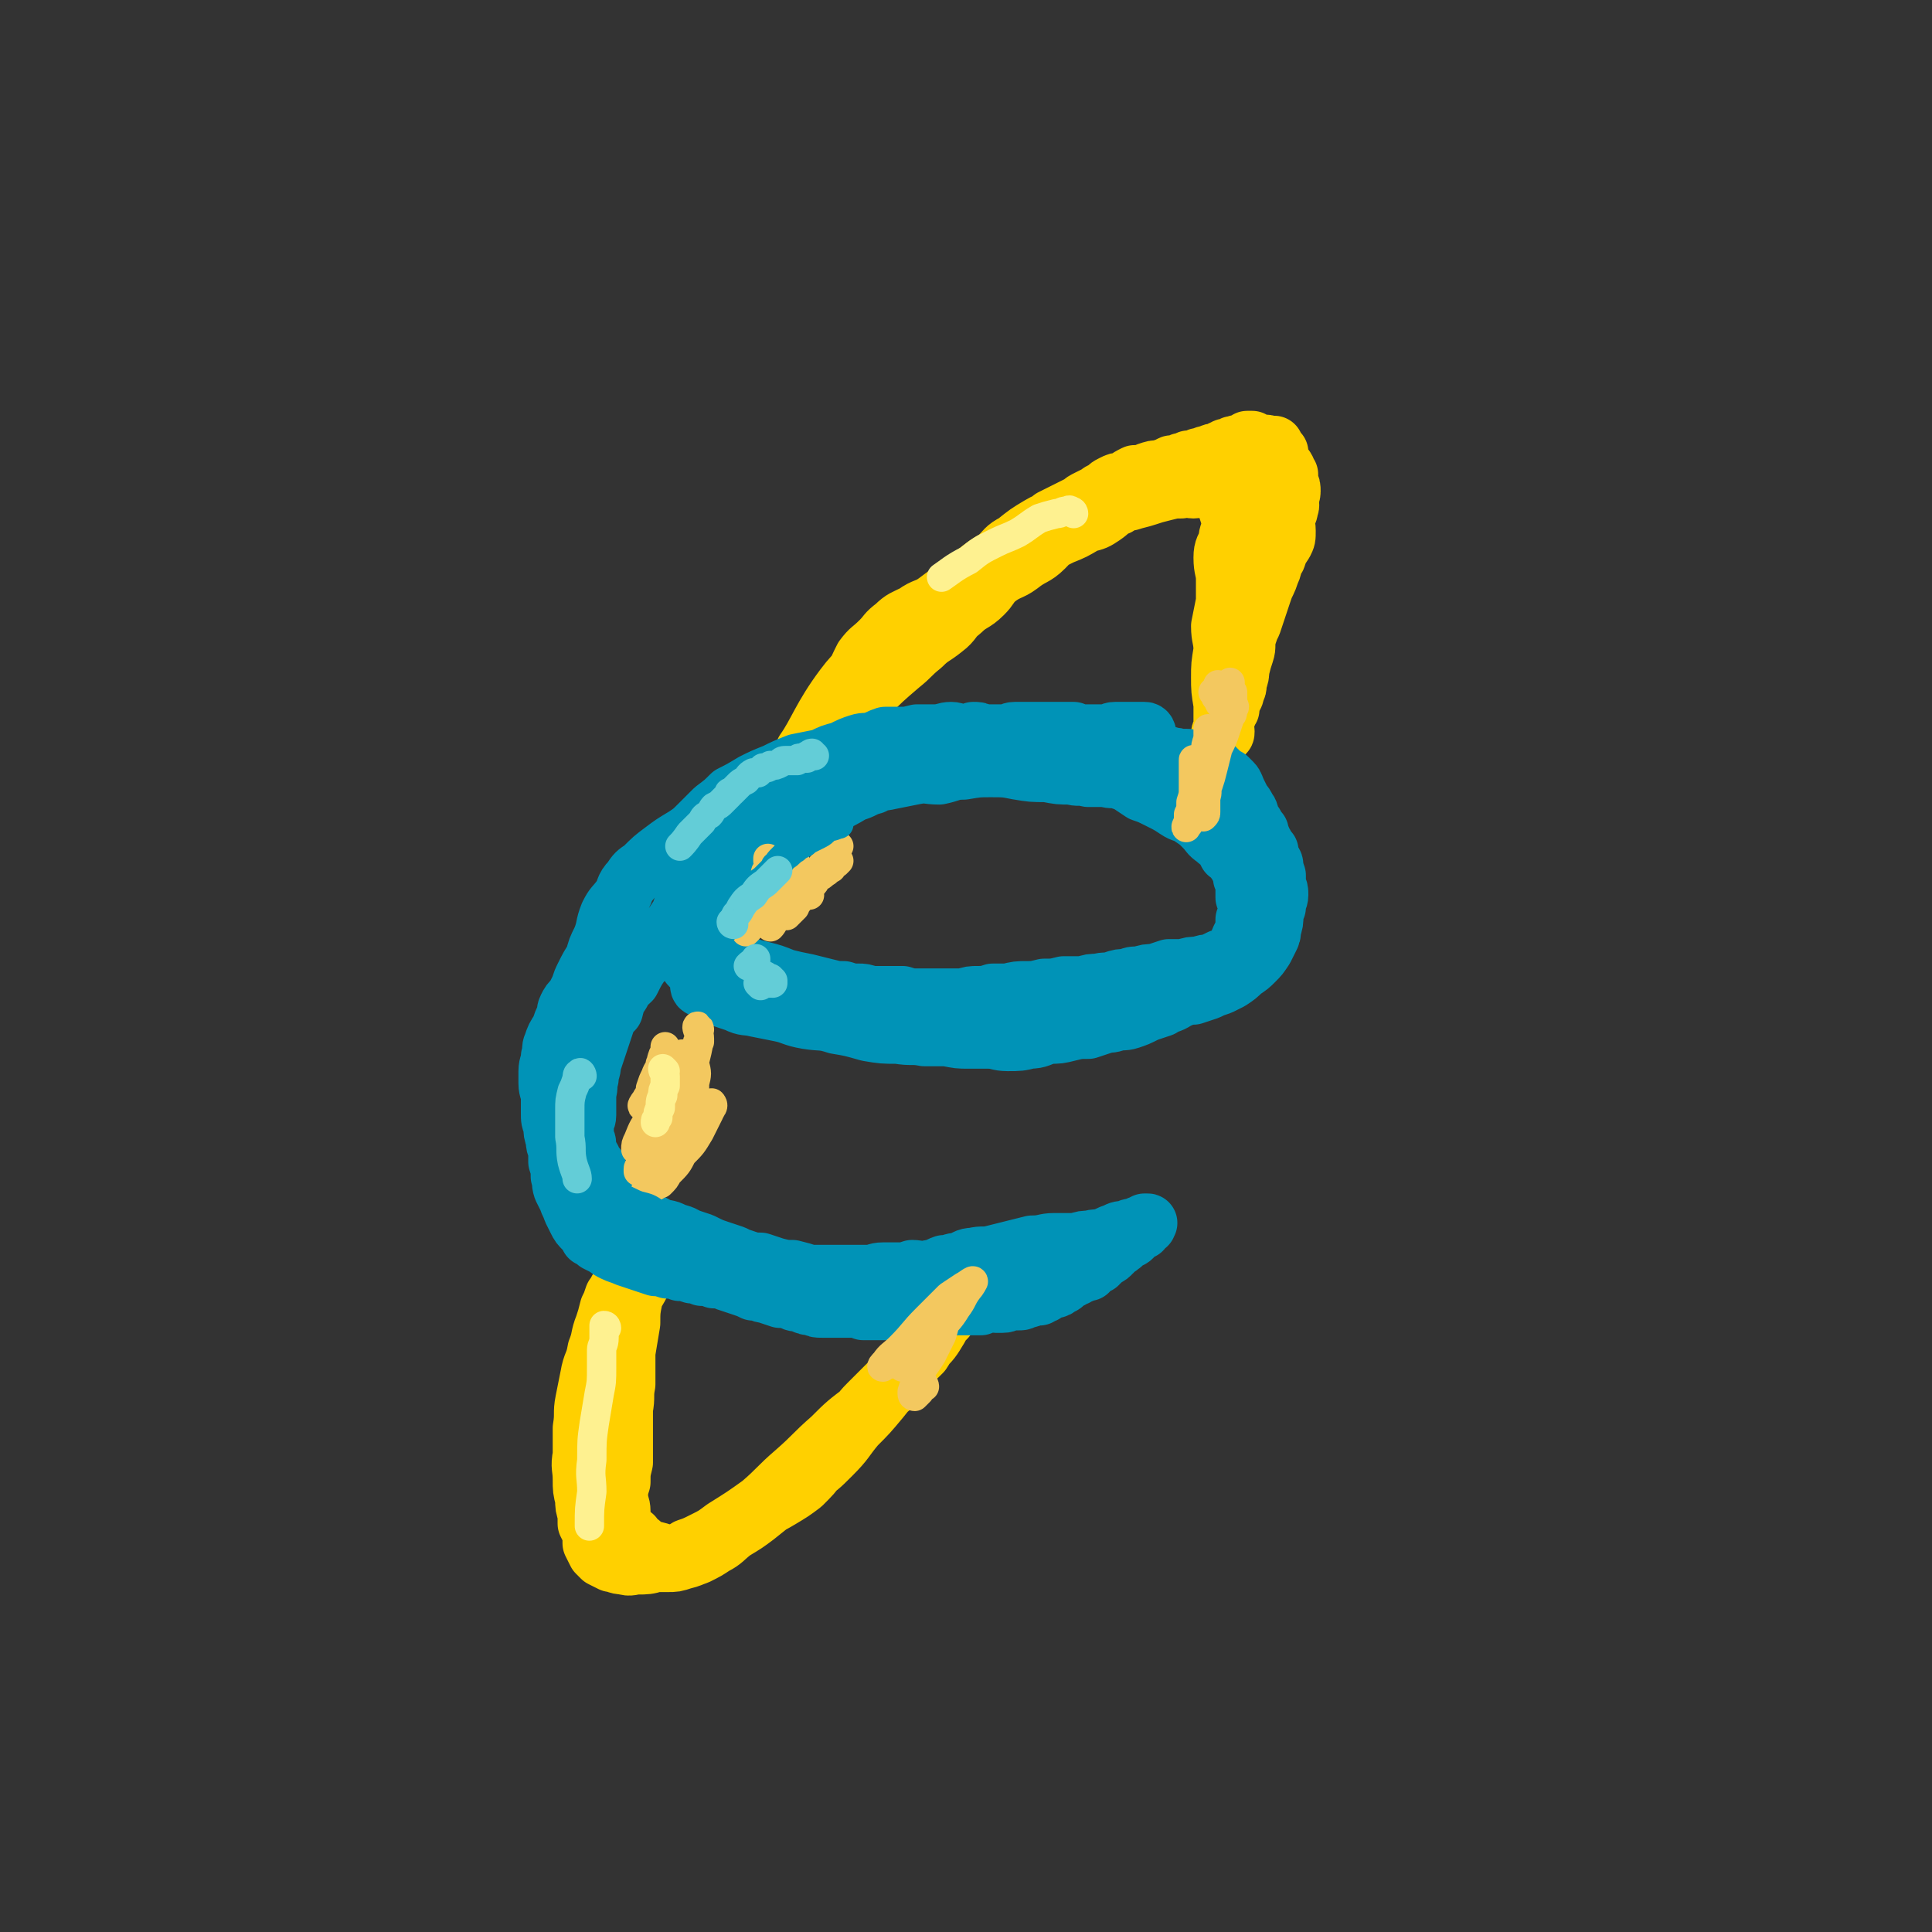 <svg viewBox='0 0 790 790' version='1.1' xmlns='http://www.w3.org/2000/svg' xmlns:xlink='http://www.w3.org/1999/xlink'><rect x="0" y="0" width="790" height="790" fill="#333333" stroke="none"/><g fill='none' stroke='#FFD000' stroke-width='24' stroke-linecap='round' stroke-linejoin='round'><path d='M345,294c0,-1 -1,-1 -1,-1 1,-2 1,-2 2,-4 1,-2 1,-2 2,-4 0,-2 0,-2 2,-4 1,-3 1,-3 3,-5 2,-2 2,-2 5,-4 3,-3 3,-3 6,-5 3,-3 3,-3 6,-5 2,-2 2,-3 5,-5 3,-2 3,-2 6,-5 2,-2 2,-2 5,-4 3,-2 3,-2 6,-5 2,-2 3,-2 5,-4 3,-2 2,-3 5,-5 3,-2 3,-2 5,-4 3,-2 3,-2 6,-4 2,-2 2,-2 4,-4 3,-2 3,-2 5,-4 2,-1 2,-1 4,-2 2,-2 2,-2 4,-4 2,-1 2,-1 4,-2 2,-1 2,-1 4,-2 2,-1 2,-1 4,-2 1,-1 1,-1 3,-2 2,-1 2,-1 4,-2 1,-1 1,-1 3,-1 1,-2 1,-2 3,-3 2,-1 2,-1 4,-1 3,-2 3,-2 5,-3 3,0 3,0 5,-1 3,-1 3,-1 5,-1 3,-1 3,-1 5,-2 2,0 2,0 4,-1 2,0 2,0 3,-1 2,0 2,0 4,-1 2,0 2,-1 4,-1 2,-1 2,-1 4,-1 1,-1 1,-1 2,-1 1,-1 1,-1 3,-1 1,-1 1,-1 2,-1 2,-1 2,0 3,0 1,-1 1,-1 1,-1 1,-1 1,-1 1,-1 1,0 1,0 2,0 1,1 1,1 2,2 1,0 1,0 1,0 2,0 2,-1 4,0 1,0 1,0 2,0 1,2 1,2 2,3 0,2 0,2 0,3 1,2 2,2 3,4 0,1 0,1 1,2 0,2 0,2 0,3 1,2 1,2 1,4 0,2 -1,1 -1,2 0,3 1,3 0,5 0,2 -1,2 -1,3 -1,3 0,3 0,6 0,3 0,3 -1,5 -2,3 -2,3 -3,6 -2,2 -1,2 -2,5 -1,2 -1,3 -2,5 -1,2 -1,2 -2,5 -1,3 -1,3 -2,6 -1,3 -1,3 -2,6 -1,2 -1,2 -2,5 -1,4 0,4 -1,7 -1,3 -1,3 -2,7 0,2 0,2 -1,5 0,2 0,2 -1,4 0,2 -1,2 -2,4 0,1 0,1 0,3 -1,1 -1,1 -1,2 -1,1 -1,1 -1,2 -1,0 -1,1 -1,1 0,-1 0,-2 0,-3 0,-2 1,-2 1,-4 0,-3 0,-3 0,-6 0,-4 -1,-4 -1,-8 0,-3 0,-3 1,-7 0,-4 -1,-4 0,-8 0,-4 1,-4 2,-8 0,-3 1,-3 1,-7 0,-4 0,-4 0,-8 0,-4 0,-4 1,-8 1,-3 1,-3 1,-7 0,-3 0,-3 0,-7 0,-3 0,-3 0,-6 -1,-2 0,-2 0,-4 -1,-2 -1,-2 -2,-4 0,-1 0,-1 0,-2 -1,-1 0,-1 -1,-2 -2,-1 -2,-2 -3,-2 -2,0 -2,1 -4,1 -2,0 -2,-1 -4,-1 -3,1 -3,1 -7,2 -4,0 -4,0 -9,1 -5,1 -6,0 -11,1 -5,2 -5,3 -10,5 -5,2 -5,3 -9,5 -5,2 -5,1 -10,3 -5,2 -6,1 -11,4 -5,3 -5,3 -10,7 -4,2 -4,3 -7,6 -5,3 -5,3 -10,7 -3,2 -3,2 -7,5 -4,3 -4,3 -8,6 -4,3 -5,2 -9,5 -4,2 -5,2 -8,5 -4,3 -3,3 -6,6 -4,4 -4,3 -7,7 -2,4 -2,4 -4,9 -1,3 -1,3 -2,6 -1,2 -2,2 -3,4 -1,2 -1,3 -1,5 -1,1 -1,1 -1,2 0,1 0,1 -1,2 0,1 -1,1 0,1 0,1 0,1 0,1 0,1 0,1 0,1 0,0 1,0 1,0 1,-1 1,-1 2,-2 1,-1 2,-1 3,-3 2,-2 2,-2 4,-4 2,-3 1,-4 3,-6 7,-7 7,-7 14,-13 5,-4 4,-4 9,-8 4,-4 4,-3 9,-7 4,-3 3,-4 7,-7 4,-4 5,-3 9,-7 3,-3 2,-3 5,-6 5,-4 6,-3 10,-6 5,-4 6,-3 10,-7 4,-4 4,-5 8,-9 3,-3 3,-3 7,-6 2,-1 2,-1 4,-2 2,-1 2,-1 4,-3 3,-1 2,-1 5,-3 2,-1 2,-1 4,-2 2,-1 2,-2 5,-2 2,0 2,1 5,0 3,0 3,-2 7,-2 2,-1 2,0 4,0 1,-1 1,-1 2,-1 2,-1 2,-1 4,-1 2,-1 2,-1 4,-1 1,0 1,0 3,0 1,0 1,1 2,1 1,0 1,-1 2,-1 1,0 1,1 2,1 1,0 2,0 3,1 0,0 0,1 0,1 1,1 1,1 2,1 1,0 1,0 2,1 0,1 0,1 1,2 0,1 1,1 2,1 0,1 -1,1 -1,2 0,2 0,2 1,4 0,1 0,1 0,2 0,2 0,2 1,3 0,3 0,3 0,6 1,3 1,3 1,6 0,3 0,3 0,6 0,3 0,3 -1,6 -1,3 -1,3 -2,6 0,3 -1,3 -2,6 0,3 1,3 0,6 -1,4 -1,4 -2,7 -1,4 0,4 -1,8 0,3 0,3 0,7 -1,3 -1,3 -1,7 -1,2 -1,2 -1,5 -1,2 -1,2 -1,5 0,1 0,1 0,3 0,1 0,1 0,3 0,0 1,0 1,1 0,1 0,1 -1,1 0,1 0,0 -1,0 0,-1 1,-1 1,-2 0,-2 0,-2 0,-3 0,-4 0,-4 0,-7 -1,-6 -1,-6 -1,-11 0,-5 0,-5 1,-11 0,-5 -1,-5 -1,-10 1,-5 1,-5 2,-10 0,-4 0,-4 0,-9 0,-4 -1,-4 -1,-9 0,-4 1,-4 2,-7 0,-3 1,-3 1,-5 1,-3 0,-3 0,-5 -1,-2 -1,-2 -1,-4 -1,-1 -1,-1 -2,-3 0,-1 0,-1 -1,-2 -1,-1 -1,-1 -2,-1 -1,-1 -1,-1 -3,-1 -1,-1 -1,-1 -2,-1 -2,0 -2,1 -4,1 -2,0 -2,-1 -5,0 -3,0 -3,0 -7,1 -4,1 -4,1 -7,2 -3,1 -4,1 -7,2 -3,0 -3,0 -5,2 -3,1 -3,2 -6,4 -3,2 -3,2 -7,3 -5,3 -5,3 -10,5 -6,3 -6,3 -12,6 -5,2 -4,3 -9,5 -6,3 -6,3 -11,7 -4,2 -4,3 -7,6 -4,3 -4,3 -8,6 -6,4 -7,4 -13,8 -7,5 -7,5 -14,10 -8,7 -9,6 -15,14 -9,12 -11,19 -16,26 '/><path d='M254,528c-1,0 -1,-1 -1,-1 -1,1 -1,2 -2,3 -1,3 -1,3 -2,5 -1,4 -1,4 -2,7 -2,5 -1,5 -3,10 -1,6 -2,5 -3,11 -1,5 -1,5 -2,10 -1,5 0,5 -1,11 0,5 0,5 0,11 -1,5 0,5 0,10 0,4 0,4 1,8 0,3 0,3 1,6 0,2 0,2 0,4 1,2 1,2 2,4 0,2 0,2 0,4 1,2 1,2 2,4 1,1 1,1 2,2 2,1 2,1 4,2 2,0 2,1 5,1 3,1 3,0 6,0 3,0 4,0 7,-1 3,0 3,-1 6,-2 4,-1 4,-1 7,-2 4,-2 4,-3 8,-5 4,-2 4,-2 9,-5 5,-3 5,-3 10,-6 5,-3 6,-3 11,-6 5,-3 5,-3 9,-6 4,-4 4,-4 7,-8 3,-4 3,-4 6,-9 3,-4 4,-4 8,-8 3,-4 2,-4 6,-8 4,-4 4,-4 8,-8 3,-3 4,-3 7,-7 4,-3 4,-3 7,-6 2,-3 2,-4 4,-7 2,-3 2,-3 4,-6 1,-1 1,-1 1,-3 1,0 1,-1 1,-1 1,-1 1,-1 1,-1 0,0 0,0 0,1 0,1 -1,1 -1,3 -2,2 -2,2 -3,4 -3,5 -3,5 -7,9 -4,5 -4,5 -9,10 -4,5 -4,5 -8,10 -5,6 -5,6 -10,11 -5,6 -4,6 -10,12 -5,5 -5,5 -11,9 -5,5 -5,4 -10,8 -5,4 -5,4 -10,8 -4,3 -4,3 -9,6 -4,3 -4,4 -8,6 -3,2 -3,2 -7,4 -3,1 -2,1 -6,2 -3,1 -3,1 -6,1 -2,0 -2,0 -5,0 -2,-1 -2,-1 -4,-1 -2,-1 -2,-1 -4,-3 -2,-1 -2,-1 -3,-3 -2,-2 -2,-2 -3,-4 -1,-3 -1,-3 -1,-6 -1,-4 0,-4 0,-8 0,-6 -1,-6 -1,-12 -1,-9 -1,-9 -1,-18 0,-7 0,-7 0,-15 1,-6 1,-6 3,-13 1,-6 1,-6 2,-13 1,-4 0,-5 2,-9 1,-5 2,-5 4,-9 1,-4 1,-4 1,-7 1,-2 0,-2 0,-4 0,0 1,0 1,-1 0,0 0,-1 -1,-1 0,0 0,0 0,0 -1,2 0,2 -1,4 0,3 -1,3 -1,6 -1,4 -1,4 -2,9 -1,5 -1,5 -1,10 -1,6 -1,6 -2,12 0,6 0,6 0,13 -1,5 0,5 -1,10 0,6 0,6 0,12 0,5 0,5 0,10 -1,4 -1,4 -1,8 -1,3 -1,3 -1,7 0,2 1,2 1,5 0,2 0,2 0,4 1,2 1,2 2,3 1,2 1,2 3,3 1,2 1,2 3,3 2,2 2,2 4,3 2,0 2,0 5,1 2,0 2,1 4,1 3,-1 3,-1 6,-3 3,-1 3,-1 7,-3 4,-2 4,-2 8,-5 8,-5 8,-5 15,-10 7,-6 7,-7 14,-13 8,-7 7,-7 15,-14 6,-6 6,-6 14,-12 6,-5 7,-6 12,-10 '/></g>
<g fill='none' stroke='#0093B7' stroke-width='24' stroke-linecap='round' stroke-linejoin='round'><path d='M469,300c0,0 0,-1 -1,-1 -2,0 -2,0 -4,0 -2,0 -2,0 -4,0 -2,0 -2,0 -4,0 -2,0 -2,1 -4,1 -2,0 -2,0 -5,0 -2,0 -2,0 -4,0 -2,0 -2,0 -4,-1 -3,0 -3,0 -7,0 -2,0 -2,0 -5,0 -3,0 -3,0 -6,0 -3,0 -3,0 -6,0 -2,0 -2,1 -4,1 -2,0 -2,0 -4,0 -3,0 -3,0 -5,0 -2,-1 -2,-1 -4,-1 -2,1 -2,1 -4,1 -3,0 -3,-1 -5,-1 -3,0 -3,1 -7,1 -4,0 -4,0 -7,0 -4,1 -4,1 -7,1 -3,0 -3,0 -6,0 -3,1 -2,1 -5,2 -3,1 -3,0 -6,1 -3,1 -3,1 -7,3 -4,1 -4,1 -8,3 -5,1 -5,1 -10,2 -5,2 -5,2 -9,4 -5,2 -5,2 -9,4 -5,3 -5,3 -9,5 -3,3 -3,3 -7,6 -3,3 -3,3 -6,6 -3,3 -3,3 -6,5 -5,3 -5,3 -9,6 -4,3 -4,3 -8,7 -3,2 -3,2 -5,5 -3,3 -2,4 -4,7 -3,4 -3,3 -5,7 -2,5 -1,5 -3,10 -2,4 -2,4 -3,8 -2,3 -2,3 -4,7 -1,2 -1,2 -2,5 -1,2 -1,2 -2,4 -2,2 -2,2 -3,4 -1,2 0,2 -1,4 -1,2 -1,2 -2,5 -2,3 -2,3 -3,6 -1,2 0,2 -1,5 0,3 -1,3 -1,6 0,3 0,3 0,5 0,3 1,3 1,6 0,3 0,3 0,6 0,3 0,3 1,5 0,3 0,3 1,6 0,2 0,2 1,4 0,2 0,2 0,5 1,3 1,3 1,6 1,2 0,2 1,5 1,2 1,2 2,4 1,3 1,2 2,5 1,2 1,2 2,4 1,2 1,2 3,4 1,1 1,1 2,3 2,1 2,1 3,2 2,1 2,1 4,2 1,1 1,1 3,2 2,1 3,1 5,2 3,1 3,1 6,2 3,1 3,1 6,2 2,0 2,0 5,1 2,0 3,0 5,1 2,0 2,0 5,1 2,0 2,0 4,1 3,0 3,0 5,1 3,0 3,0 5,1 3,1 3,1 6,2 3,1 3,1 5,2 3,0 3,1 5,1 3,1 3,1 6,2 3,0 3,0 5,1 2,1 2,0 4,1 2,1 2,1 4,1 2,1 2,1 4,1 3,0 3,0 5,0 2,0 2,0 4,0 2,0 2,0 4,0 2,0 2,0 4,1 3,0 3,0 5,0 2,0 2,0 5,0 2,0 2,0 5,0 2,0 2,0 4,0 3,0 3,0 5,0 2,0 2,0 4,-1 2,0 2,0 4,0 2,0 2,0 4,-1 2,0 2,0 3,0 2,0 2,0 4,0 1,0 1,0 2,0 2,0 2,0 3,0 1,-1 1,-1 3,-1 1,-1 1,0 3,0 1,0 2,0 3,0 2,0 2,-1 4,-1 1,0 1,0 2,0 2,0 2,0 3,-1 2,0 2,0 3,-1 1,0 1,0 3,0 1,-1 1,-1 2,-1 0,-1 0,-1 1,-1 1,0 1,0 1,-1 1,0 1,0 2,0 1,0 1,0 2,-1 1,-1 1,0 2,-1 1,-1 1,-1 2,-2 1,0 1,0 1,0 1,-1 1,-1 2,-1 0,0 0,0 1,-1 0,0 0,0 1,0 0,0 0,0 0,0 1,-1 1,-1 1,-1 1,0 1,0 2,0 0,-1 0,-1 0,-1 1,-1 1,0 1,-1 1,0 1,0 1,-1 1,0 1,0 2,0 1,-1 0,-1 1,-1 0,-1 0,-1 1,-1 0,0 0,-1 0,-1 1,0 2,0 3,-1 0,0 0,0 0,0 0,0 0,-1 0,-1 1,0 1,0 1,0 1,-1 0,-1 1,-1 0,-1 1,-1 1,-1 1,0 1,-1 1,-1 1,0 1,0 1,-1 0,0 0,0 0,0 1,0 1,0 1,-1 1,0 1,0 1,0 1,-1 1,0 2,-1 0,0 0,-1 0,-1 0,0 1,0 1,0 1,-1 1,-1 2,-2 0,0 0,0 1,0 0,-1 0,-1 0,-1 1,0 1,0 1,-1 1,0 1,0 1,0 0,-1 1,-1 0,-1 0,0 0,0 -1,0 -1,1 -1,1 -2,1 -1,0 -1,1 -2,1 -2,0 -2,0 -3,1 -3,0 -3,0 -5,1 -3,1 -2,1 -5,2 -3,1 -3,0 -5,1 -3,0 -3,0 -6,1 -5,0 -5,0 -9,0 -4,0 -4,1 -9,1 -4,1 -4,1 -8,2 -4,1 -4,1 -8,2 -4,1 -4,0 -8,1 -3,0 -3,1 -6,2 -3,0 -3,1 -6,1 -3,1 -3,2 -6,2 -4,1 -4,0 -7,0 -3,1 -3,1 -6,1 -3,0 -3,0 -6,0 -3,0 -3,1 -6,1 -2,0 -2,0 -5,0 -3,0 -3,0 -6,0 -3,0 -3,0 -6,0 -3,0 -3,0 -7,0 -3,-1 -3,-1 -7,-2 -3,0 -3,0 -7,-1 -3,-1 -3,-1 -6,-2 -3,0 -3,0 -6,-1 -3,-1 -3,-1 -5,-2 -3,-1 -3,-1 -6,-2 -3,-1 -3,-1 -7,-3 -3,-1 -3,-1 -6,-2 -3,-2 -3,-1 -7,-3 -3,-1 -3,0 -6,-2 -2,-1 -2,-1 -4,-2 -2,-1 -2,-1 -5,-3 -2,-1 -1,-1 -3,-2 -2,-2 -2,-1 -4,-3 -2,-1 -2,-1 -4,-2 -1,-2 0,-2 -1,-4 -1,-2 -1,-2 -2,-4 -1,-2 0,-2 -1,-4 -1,-1 -1,-1 -2,-3 0,-1 -1,-1 -1,-2 -1,-2 -1,-2 -1,-4 0,-2 -1,-2 -1,-4 0,-2 0,-2 0,-4 0,-2 1,-2 1,-4 0,-2 0,-2 0,-4 0,-3 0,-3 0,-5 1,-3 0,-3 1,-6 0,-3 1,-3 1,-6 1,-3 1,-3 2,-6 1,-3 1,-3 2,-6 1,-3 1,-3 2,-6 1,-2 1,-2 3,-4 1,-4 1,-4 3,-7 1,-3 2,-3 4,-5 2,-4 2,-4 4,-7 4,-4 4,-4 7,-8 3,-3 3,-3 5,-6 2,-3 2,-3 4,-6 2,-3 2,-2 5,-5 2,-2 2,-2 4,-4 1,-2 1,-2 3,-4 2,-2 2,-2 3,-4 2,-1 2,-2 3,-3 2,-2 2,-2 4,-4 2,-1 1,-2 3,-3 2,-2 2,-2 4,-4 3,-2 3,-2 6,-3 2,-2 2,-2 5,-4 3,-2 2,-2 5,-4 2,-2 2,-2 4,-4 2,-1 2,-1 4,-2 3,-2 3,-3 5,-4 2,-2 3,-1 5,-3 2,-1 2,-2 4,-3 2,-1 2,-1 5,-2 1,0 1,0 3,-1 2,0 2,0 3,-1 2,-1 2,-1 3,-1 2,-1 2,-1 4,-2 3,-1 3,0 6,-1 2,0 2,0 5,0 2,0 2,-1 4,-1 2,0 2,0 4,-1 2,0 2,0 4,-1 2,0 2,0 4,0 2,0 2,0 4,0 2,-1 2,0 3,0 2,-1 2,-1 4,-1 1,-1 1,0 3,0 1,0 1,-1 3,-1 2,0 2,0 4,0 4,0 4,0 8,0 2,0 2,0 5,0 2,0 2,0 4,0 2,0 2,0 4,0 1,0 1,1 2,1 2,0 2,0 3,0 1,0 1,0 2,0 2,0 2,-1 3,0 1,0 1,0 3,1 1,0 1,0 2,0 1,0 1,-1 3,0 1,0 1,0 2,1 2,0 2,-1 3,0 2,0 2,0 3,0 2,1 2,1 4,1 3,1 3,1 5,1 2,0 2,0 4,0 2,0 2,0 4,1 1,0 1,0 3,0 2,1 2,0 4,1 1,0 1,0 3,0 1,0 1,0 3,1 1,0 1,0 2,0 1,1 1,1 2,1 1,1 1,1 2,2 1,0 2,0 3,0 1,1 1,1 2,2 1,1 1,1 3,2 1,1 1,1 2,2 1,1 1,2 2,4 1,2 1,2 2,4 1,1 1,1 2,3 1,1 1,2 1,3 1,2 1,2 2,3 1,2 1,2 2,3 0,2 0,2 1,3 0,1 0,1 1,2 1,2 1,2 2,3 0,2 0,2 1,4 1,1 1,1 1,3 1,2 0,2 1,3 0,2 0,2 0,3 0,2 0,2 -1,3 0,2 0,2 -1,3 0,1 0,1 0,3 -1,1 0,1 0,2 -1,1 -1,1 -2,3 0,1 -1,1 -1,2 -2,2 -1,2 -3,4 -1,1 -1,1 -3,2 -1,2 -1,2 -2,3 -2,1 -2,1 -3,2 -2,2 -2,2 -4,3 -1,1 -1,1 -3,1 -2,1 -2,1 -4,2 -2,0 -2,0 -5,1 -3,0 -3,0 -6,1 -3,0 -3,0 -6,0 -3,1 -3,1 -6,2 -3,0 -3,0 -6,1 -3,0 -3,0 -5,1 -3,0 -3,0 -6,1 -3,1 -3,0 -6,1 -3,0 -3,0 -6,1 -4,0 -4,0 -8,0 -4,1 -4,1 -8,1 -4,1 -4,1 -7,1 -4,0 -4,0 -8,1 -3,0 -3,0 -6,0 -3,1 -3,1 -6,1 -3,0 -3,0 -6,1 -4,0 -4,0 -8,1 -4,0 -4,0 -9,0 -5,0 -5,0 -10,0 -5,0 -5,0 -9,0 -4,0 -4,0 -8,0 -3,0 -3,0 -6,0 -2,0 -2,0 -5,0 -2,0 -2,0 -4,0 -3,-1 -3,0 -6,-1 -3,0 -3,0 -6,0 -3,-1 -3,-1 -6,-1 -2,0 -2,0 -5,0 -2,-1 -2,-1 -4,-1 -2,-1 -2,0 -5,-1 -1,0 -1,0 -3,0 -2,-1 -2,-1 -3,-1 -2,0 -2,0 -3,-1 -1,0 -1,0 -3,0 -1,0 -1,0 -2,0 -1,0 -1,0 -2,0 -1,0 -1,-1 -1,0 -1,0 -1,0 0,0 0,1 1,1 2,1 1,1 1,1 3,2 2,1 2,1 4,2 3,1 3,1 6,2 4,2 4,1 8,2 5,1 5,1 10,2 5,1 5,2 11,3 6,1 6,0 12,2 6,1 6,1 13,3 6,1 6,1 12,1 6,1 6,0 11,1 5,0 5,0 9,0 5,1 5,1 9,1 4,0 4,0 8,0 4,0 4,1 8,1 5,0 5,0 9,-1 4,0 4,-1 8,-2 4,0 4,0 8,-1 4,-1 4,-1 8,-1 3,-1 3,-1 6,-2 2,-1 2,0 5,-1 3,-1 3,0 6,-1 3,-1 3,-1 7,-3 3,-1 3,-1 6,-2 3,-2 3,-1 6,-3 2,-1 2,-1 5,-2 2,-1 2,-1 5,-2 2,-1 2,-1 3,-2 3,-2 3,-2 5,-3 2,-2 2,-2 4,-4 2,-1 2,-1 3,-3 3,-2 3,-2 5,-4 1,-2 2,-2 3,-5 2,-2 2,-2 4,-4 1,-2 1,-2 2,-5 1,-2 1,-2 2,-4 0,-3 1,-3 1,-5 0,-2 0,-2 -1,-4 0,-2 0,-2 -1,-4 -1,-3 -2,-3 -3,-5 -1,-2 -1,-2 -2,-4 -1,-2 -2,-2 -3,-4 -1,-1 -1,-2 -3,-3 -2,-2 -3,-2 -5,-4 -3,-2 -3,-3 -5,-5 -3,-2 -3,-2 -6,-4 -2,-2 -2,-2 -5,-4 -3,-1 -4,-1 -7,-2 -4,-2 -4,-2 -8,-3 -5,-1 -5,-2 -9,-3 -5,-1 -5,-1 -10,-2 -4,-1 -4,-1 -8,-1 -4,-1 -4,-1 -8,-1 -5,0 -5,0 -9,0 -5,0 -5,0 -10,-1 -5,0 -5,0 -10,0 -4,-1 -4,-1 -8,-1 -3,0 -3,0 -7,0 -3,1 -3,1 -7,2 -4,1 -4,1 -8,1 -7,2 -7,1 -14,2 -4,1 -4,1 -8,2 -4,1 -4,1 -8,2 -5,2 -5,2 -10,5 -5,2 -5,2 -9,4 -5,3 -5,2 -10,5 -5,2 -5,2 -9,5 -3,2 -3,2 -7,5 -3,2 -3,2 -6,4 -3,3 -2,4 -5,6 -3,3 -4,2 -7,5 -2,2 -2,2 -4,5 -2,2 -2,2 -3,5 -1,2 -1,2 -2,5 -1,2 -1,2 -1,5 0,2 0,2 0,4 1,2 1,2 1,5 1,2 2,2 3,5 1,2 1,2 3,3 1,2 1,2 3,4 1,1 2,1 4,3 2,1 2,1 4,2 2,1 2,1 4,2 2,1 2,1 4,2 3,1 3,1 5,2 4,1 4,1 8,1 4,0 4,0 8,1 5,0 5,0 10,0 4,0 4,0 9,0 5,1 5,1 10,1 5,1 5,2 10,2 6,0 6,-1 11,-1 5,0 5,0 10,0 3,0 3,0 7,0 3,0 3,0 6,0 2,0 2,0 5,1 3,0 3,0 6,0 3,0 3,0 7,0 3,0 3,-1 7,-1 3,0 3,0 6,0 3,-1 3,-1 5,-1 3,0 3,0 6,-1 2,0 2,0 5,0 2,0 2,0 5,-1 2,0 2,0 5,0 4,0 4,0 8,-1 3,0 3,0 7,-1 4,0 4,0 7,-1 3,-1 3,-1 6,-1 3,-1 3,-1 6,-1 3,-1 3,-1 6,-2 2,-1 2,-1 5,-2 2,-1 2,-1 4,-2 3,-2 3,-2 5,-4 3,-2 3,-2 5,-4 2,-2 2,-2 4,-5 1,-2 1,-2 2,-4 1,-2 1,-2 1,-4 1,-3 1,-3 1,-6 -2,-5 -3,-5 -6,-11 -1,-2 -1,-2 -2,-4 -1,-2 -1,-2 -3,-4 -1,-2 -2,-2 -3,-4 -3,-2 -3,-2 -5,-4 -2,-2 -3,-2 -5,-4 -3,-2 -2,-2 -5,-5 -2,-2 -2,-2 -5,-4 -3,-2 -3,-1 -6,-3 -3,-2 -3,-2 -7,-4 -4,-2 -4,-2 -7,-3 -3,-2 -3,-2 -6,-4 -3,-1 -3,-1 -6,-2 -4,-2 -4,-1 -8,-2 -3,-1 -3,0 -7,-1 -5,0 -5,0 -10,-1 -5,-1 -5,0 -11,-1 -6,-1 -6,-1 -12,-1 -6,-1 -6,-1 -11,0 -5,1 -5,1 -10,2 -6,0 -6,0 -11,0 -4,1 -4,1 -8,1 -4,1 -4,1 -8,2 -5,1 -5,1 -10,3 -4,1 -4,1 -8,3 -4,1 -4,2 -8,3 -4,2 -4,2 -8,4 -5,2 -5,2 -9,5 -3,3 -3,3 -7,6 -3,2 -3,2 -6,4 -3,2 -3,3 -5,5 -2,2 -2,2 -4,4 -1,2 -1,2 -3,3 -2,2 -2,2 -3,4 -2,2 -2,2 -3,4 -1,3 -1,3 -2,5 -1,3 -1,3 -2,5 0,3 0,3 1,5 0,3 0,3 1,5 1,3 1,3 3,5 1,3 1,2 3,5 1,1 1,1 3,3 1,2 1,2 3,3 1,1 1,1 3,2 2,2 2,1 4,2 4,1 4,2 7,2 6,1 6,1 11,1 5,1 5,1 9,2 5,0 5,1 10,1 5,0 5,0 9,0 6,0 6,0 11,0 6,0 6,0 12,-1 5,0 5,0 10,0 4,0 4,0 8,-1 3,0 3,0 6,0 3,-1 3,-1 6,-1 3,-1 3,-1 5,-1 4,-1 4,-1 8,-1 4,0 4,-1 8,-1 3,0 3,0 6,0 3,0 3,-1 6,-1 2,0 2,0 5,0 2,0 2,0 5,0 2,0 2,0 4,0 2,0 2,0 4,0 3,0 3,0 5,0 4,-1 4,-1 7,-1 3,0 3,0 7,0 3,0 3,0 6,0 2,-1 2,-1 4,-1 3,0 3,0 5,-1 2,0 2,0 5,-1 1,0 1,0 3,-1 2,-1 2,0 3,-1 2,-1 2,-1 3,-3 2,-1 2,-1 3,-2 1,-2 2,-2 3,-4 1,-2 0,-3 1,-5 1,-2 1,-2 2,-4 0,-2 0,-2 0,-4 1,-2 1,-2 1,-4 0,-3 0,-3 -1,-5 0,-2 0,-2 0,-4 0,-2 0,-2 -1,-4 0,-2 0,-2 -1,-4 -1,-1 -1,-2 -2,-3 -1,-2 -1,-2 -3,-3 -1,-2 -1,-2 -2,-4 -2,-1 -2,-1 -4,-3 -1,-1 -1,-2 -3,-3 -1,-2 -2,-2 -3,-3 -2,-2 -2,-3 -3,-4 -2,-2 -3,-2 -5,-3 -2,-2 -2,-2 -5,-3 -3,-1 -3,-1 -6,-3 -3,-1 -3,-1 -6,-2 -3,-1 -3,-1 -7,-2 -3,-1 -3,0 -6,-1 -4,0 -4,0 -7,0 -4,-1 -4,0 -7,-1 -5,0 -5,0 -10,-1 -6,0 -6,0 -12,-1 -5,-1 -5,-1 -11,-1 -5,0 -5,0 -11,1 -5,0 -5,1 -10,2 -5,0 -5,-1 -10,0 -5,1 -5,1 -10,2 -4,1 -4,0 -7,2 -4,1 -4,2 -8,3 -5,3 -5,3 -10,5 -5,2 -5,1 -10,3 -4,2 -4,2 -9,4 -4,3 -4,3 -7,5 -3,2 -3,2 -6,5 -2,1 -2,2 -4,4 -2,1 -2,1 -4,3 -1,2 -1,2 -3,3 -2,2 -2,2 -3,4 -1,2 -1,2 -2,4 -1,2 -1,2 -1,4 -1,5 -1,6 0,11 0,3 1,2 2,5 2,2 2,3 3,5 2,2 2,2 5,3 2,2 2,2 5,3 3,1 3,1 7,2 4,1 4,1 9,3 4,1 4,1 9,2 4,1 4,1 8,2 4,1 4,1 7,1 3,1 3,1 6,1 2,0 2,0 5,1 3,0 3,0 7,0 3,0 3,0 6,0 3,1 3,1 7,1 3,0 3,0 5,0 3,0 4,0 7,0 2,0 2,0 5,0 3,0 3,0 5,1 3,0 3,0 5,0 3,0 3,0 7,1 4,0 4,0 8,0 3,0 3,0 7,0 3,0 3,0 6,0 3,0 3,0 5,0 3,0 3,0 5,0 3,0 3,-1 6,0 3,0 3,1 5,1 4,1 4,0 7,1 4,1 6,1 8,2 '/></g>
<g fill='none' stroke='#F3C85F' stroke-width='12' stroke-linecap='round' stroke-linejoin='round'><path d='M331,366c0,0 0,-1 -1,-1 -1,0 -1,0 -2,1 0,0 0,0 -1,0 -1,0 -1,0 -1,0 0,0 1,0 2,-1 2,-1 1,-1 3,-3 1,-1 1,-1 3,-3 2,-1 2,-1 3,-2 2,-1 1,-1 3,-2 0,-1 0,-1 1,-2 1,0 1,0 1,0 1,-1 1,-1 1,-1 0,0 -1,0 -2,1 -1,1 -1,1 -1,2 -2,1 -2,1 -3,2 -2,1 -2,1 -3,2 -1,2 -1,2 -2,3 -1,1 -1,0 -2,1 -1,1 -1,2 -1,2 1,-1 2,-2 3,-3 1,-2 1,-2 2,-3 1,-2 1,-2 2,-3 1,-2 1,-2 2,-3 2,-2 2,-2 3,-3 1,-1 0,-2 1,-3 0,0 1,-1 1,-1 -1,1 -2,2 -3,3 -2,3 -2,3 -4,5 -1,2 -1,2 -3,4 -2,2 -2,2 -4,5 -1,2 -1,2 -3,4 -1,2 0,2 -1,4 -1,1 -1,1 -2,2 -1,1 -2,2 -1,1 1,-1 1,-2 3,-4 2,-2 2,-2 4,-5 2,-3 2,-3 5,-6 2,-2 2,-2 4,-4 1,-2 1,-2 2,-4 1,-1 1,-1 2,-2 0,-1 0,-1 0,-1 0,0 -1,1 -1,1 -2,2 -2,2 -3,3 -2,3 -2,3 -4,5 -3,3 -3,3 -6,5 -3,3 -3,2 -6,5 -2,2 -1,3 -3,5 -2,3 -2,3 -3,5 -1,1 -1,2 -1,2 1,-1 2,-3 3,-5 '/><path d='M325,352c0,-1 0,-1 -1,-1 0,0 0,0 -1,1 0,0 0,0 -1,1 -1,0 -1,1 -2,1 0,0 0,-1 0,-1 0,-1 1,-1 1,-2 0,0 1,0 1,0 -1,1 -1,1 -2,2 -1,1 -1,1 -3,2 -1,0 -1,0 -2,1 -1,0 -2,1 -2,1 0,-1 1,-1 2,-2 0,-1 0,-1 0,-1 0,0 0,0 0,-1 0,-1 0,-1 -1,-1 0,-1 0,-1 0,-1 '/><path d='M286,421c0,-1 -1,-2 -1,-1 0,1 1,2 1,5 -1,5 -1,5 -2,9 -2,6 -2,6 -5,11 -2,5 -3,5 -5,10 -1,3 0,3 0,7 0,2 0,2 -1,3 0,1 0,0 0,-1 0,-1 0,-1 1,-3 1,-3 2,-3 3,-6 2,-6 2,-6 3,-12 2,-5 2,-5 3,-10 1,-3 1,-3 3,-7 0,-1 0,-2 0,-1 -1,1 -1,2 -1,4 -1,3 -1,3 -3,6 -2,4 -1,4 -4,8 -3,5 -3,5 -6,10 -2,4 -2,4 -4,8 -1,3 -2,3 -2,5 -1,1 0,2 1,2 1,0 2,-1 3,-2 2,-3 2,-3 3,-6 2,-4 2,-4 3,-8 2,-4 2,-4 4,-9 1,-4 1,-4 2,-7 1,-2 2,-4 1,-5 0,0 -1,1 -2,3 -1,2 0,3 -2,5 -2,4 -2,3 -5,7 -2,5 -2,5 -4,11 -3,5 -2,5 -4,10 -2,4 -2,4 -4,8 0,2 -1,2 -1,3 0,1 0,1 0,1 1,-1 1,-1 1,-2 2,-4 2,-3 4,-6 2,-5 2,-5 4,-9 3,-5 3,-4 5,-9 2,-2 2,-2 4,-5 0,-1 0,-1 0,-1 0,1 0,2 -1,3 -1,3 -2,3 -3,6 -3,4 -3,4 -5,7 -2,5 -2,5 -3,10 -1,5 -1,5 -1,9 -1,3 -2,4 -2,5 1,1 2,-1 4,-2 3,-2 3,-2 5,-5 4,-4 4,-4 6,-8 4,-4 4,-4 7,-9 2,-4 2,-4 4,-8 1,-2 0,-3 1,-4 0,0 1,1 0,2 -1,2 -1,2 -3,4 -2,3 -2,3 -4,6 -3,3 -3,3 -6,7 -3,4 -3,4 -6,8 -2,3 -3,4 -4,6 0,1 1,0 2,0 2,-2 2,-2 3,-4 2,-4 2,-4 4,-7 2,-4 2,-4 3,-8 2,-5 2,-5 3,-11 1,-6 1,-6 1,-11 1,-4 1,-4 0,-8 0,-1 -1,-1 -2,-1 -2,2 -2,3 -5,5 -3,4 -4,4 -6,8 -3,5 -3,5 -5,10 -3,4 -3,4 -5,9 -1,2 -1,2 -1,4 0,0 0,0 0,0 2,-1 2,-1 3,-2 2,-3 1,-3 3,-6 2,-5 3,-5 5,-9 2,-6 2,-6 4,-12 1,-3 1,-3 3,-7 0,-1 1,-3 1,-3 -1,0 -3,2 -5,4 -2,2 -2,3 -4,5 -1,3 -1,3 -3,6 -2,2 -2,2 -3,4 -1,1 -2,3 -1,2 0,0 1,-1 2,-2 1,-2 1,-3 1,-5 1,-3 1,-3 2,-5 1,-3 2,-3 2,-5 1,-1 0,-1 1,-3 0,-1 1,-1 1,-2 0,-1 0,-1 0,-2 '/><path d='M312,367c0,-1 0,-2 -1,-1 -1,1 -1,2 -2,5 0,2 0,2 -1,5 -1,2 -1,2 -2,4 0,0 -1,1 -1,1 0,-1 1,-2 2,-4 2,-2 2,-2 3,-3 2,-2 2,-1 4,-3 1,-1 1,-1 2,-2 1,-1 1,-1 1,-2 0,-1 -1,-1 -1,-2 -1,-1 0,-1 0,-2 0,-1 0,-1 0,-1 '/></g>
<g fill='none' stroke='#0093B7' stroke-width='12' stroke-linecap='round' stroke-linejoin='round'><path d='M255,497c0,-1 -1,-1 -1,-1 2,0 3,1 5,2 3,2 3,2 6,3 5,3 5,3 9,5 3,3 3,3 7,5 3,1 4,1 7,3 1,0 1,0 2,0 '/><path d='M255,491c0,0 -1,-1 -1,-1 3,1 4,2 7,3 4,1 4,1 7,3 4,2 4,2 8,4 3,2 3,2 6,4 2,2 2,2 4,4 2,0 3,0 4,1 '/><path d='M301,410c-1,0 -2,-1 -1,-1 0,0 1,1 2,2 0,0 1,1 0,1 0,0 0,0 -1,0 -1,0 -1,-1 -3,-1 0,0 0,0 -1,0 -1,0 -1,0 -2,0 0,0 -1,0 -1,0 0,1 0,1 1,1 1,1 1,1 2,1 0,1 0,1 1,2 2,0 2,0 3,0 2,0 2,0 4,0 1,0 1,-1 2,-1 '/><path d='M291,389c0,0 -1,0 -1,-1 0,-1 1,-1 2,-2 0,-1 0,-1 1,-2 0,-1 0,-1 1,-1 1,-2 1,-2 2,-3 1,-2 1,-2 2,-4 2,-1 2,-1 3,-3 1,-1 1,-1 1,-2 1,-1 1,-1 2,-3 1,-1 1,-1 2,-2 2,-2 2,-2 4,-4 1,-2 1,-1 3,-3 1,-1 1,-1 2,-2 1,-1 1,-1 2,-2 0,-1 0,-1 1,-1 1,-1 0,-1 1,-2 1,-1 1,-1 2,-2 2,-1 2,-2 4,-3 1,-1 1,-1 3,-2 2,-1 1,-1 3,-2 2,-1 2,-1 4,-2 2,-1 2,-2 4,-3 2,0 3,-1 4,-1 '/></g>
<g fill='none' stroke='#F3C85F' stroke-width='12' stroke-linecap='round' stroke-linejoin='round'><path d='M489,312c-1,-1 -1,-2 -1,-1 0,1 0,2 0,5 0,3 0,3 0,6 0,3 0,3 -1,6 0,3 0,3 -1,5 0,2 0,2 0,4 -1,1 -1,2 -1,1 1,-2 1,-3 2,-7 1,-3 1,-3 1,-6 2,-4 2,-4 3,-8 1,-2 1,-2 2,-5 0,-2 0,-2 1,-3 0,-1 0,-2 0,-2 0,3 0,4 0,8 0,3 -1,3 -1,7 0,3 0,3 0,5 0,3 0,3 0,5 0,1 0,1 -1,2 0,0 0,0 0,0 0,-2 -1,-2 -1,-4 0,-4 0,-4 1,-8 0,-4 0,-4 0,-8 0,-3 0,-3 1,-7 0,-2 0,-2 1,-5 0,-1 0,-1 0,-3 0,0 0,-1 0,-1 0,1 0,2 0,4 -1,3 -1,3 -1,5 0,4 0,4 0,7 0,3 0,3 0,5 0,2 0,2 0,4 -1,2 -1,3 -1,4 0,0 1,-1 1,-1 1,-2 0,-3 1,-5 1,-3 1,-3 2,-7 1,-4 1,-4 2,-8 2,-4 2,-4 3,-7 1,-3 1,-3 2,-6 1,-1 1,-1 1,-3 1,-1 1,-1 0,-2 0,-1 0,-1 0,-2 0,-1 0,-1 0,-3 -1,-1 -1,-1 -1,-2 0,-1 0,-1 0,-2 0,0 0,0 0,0 '/><path d='M378,567c0,-1 -1,-2 -1,-1 -1,1 -1,1 -1,3 -1,1 -1,1 -2,2 0,0 -1,0 -1,-1 0,0 0,-1 0,-1 1,-3 1,-3 2,-5 2,-5 3,-5 6,-10 2,-4 2,-4 4,-8 1,-3 1,-4 2,-7 0,-1 2,-2 2,-2 -1,0 -2,1 -3,2 -1,2 -1,3 -3,5 -2,3 -2,3 -5,6 -2,2 -2,2 -4,4 -2,2 -2,2 -3,3 -1,1 -2,2 -2,2 0,0 1,-1 2,-1 3,-2 3,-2 5,-5 4,-4 4,-4 8,-9 3,-4 4,-4 7,-9 3,-4 2,-4 5,-8 1,-1 2,-3 2,-3 0,-1 -2,1 -4,2 -3,2 -3,2 -6,4 -5,5 -5,5 -9,9 -6,6 -5,6 -11,12 -3,3 -4,3 -6,6 -1,1 -2,2 -1,2 0,0 1,-1 2,-1 3,-2 3,-2 6,-5 4,-3 4,-3 7,-7 4,-5 4,-5 8,-9 3,-3 3,-3 5,-6 1,0 2,0 2,0 '/><path d='M502,290c0,0 0,-1 -1,-1 -1,-1 -1,-1 -2,-1 -1,-1 0,-1 -1,-2 -1,-1 -1,-1 -1,-2 0,0 -1,-1 -1,-1 '/><path d='M499,281c0,0 -1,0 -1,-1 '/></g>
<g fill='none' stroke='#63CDD7' stroke-width='12' stroke-linecap='round' stroke-linejoin='round'><path d='M333,309c-1,0 -1,-1 -1,-1 -1,0 -1,1 -2,1 0,1 0,1 0,1 -2,0 -2,0 -3,0 -1,0 -1,1 -1,1 -2,0 -2,0 -4,0 -2,0 -2,0 -3,1 -2,1 -2,1 -4,1 -1,1 -1,1 -3,1 -1,1 -1,1 -2,2 -1,0 -1,0 -2,0 -2,1 -2,2 -3,3 -2,1 -2,1 -3,2 -1,1 -1,1 -3,3 -1,0 -1,0 -1,1 -1,1 -1,1 -3,3 -1,1 -1,1 -3,2 -1,1 -1,2 -2,3 -2,1 -2,1 -3,3 -3,3 -3,3 -5,5 -2,3 -3,4 -4,5 '/><path d='M238,440c0,-1 -1,-2 -1,-1 -1,0 -1,1 -1,2 -1,3 -1,3 -2,5 -1,4 -1,4 -1,8 0,6 0,6 0,11 1,5 0,5 1,10 1,4 2,5 2,7 '/><path d='M311,403c0,0 -1,-1 -1,-1 1,0 2,0 4,0 1,0 1,0 2,-1 0,0 0,1 0,1 0,-1 0,-1 -1,-2 -1,0 -1,0 -2,-1 -1,0 -1,-1 -2,-1 -1,-1 -1,-1 -2,-1 0,-1 0,-1 -1,-1 0,-1 0,-1 -1,-1 0,0 -1,0 -1,0 1,-1 1,-1 3,-2 0,-1 0,-1 0,-1 '/><path d='M300,378c0,0 -1,0 -1,-1 1,-1 1,-1 2,-3 1,-1 1,-1 2,-3 2,-3 2,-3 5,-5 2,-3 2,-3 5,-5 3,-3 3,-3 5,-5 '/></g>
<g fill='none' stroke='#FEF190' stroke-width='12' stroke-linecap='round' stroke-linejoin='round'><path d='M439,210c0,0 0,-1 -1,-1 -1,-1 -1,0 -2,0 -2,0 -2,1 -4,1 -4,1 -4,1 -7,2 -5,3 -4,3 -9,6 -4,2 -5,2 -9,4 -6,3 -6,3 -11,7 -6,3 -8,5 -11,7 '/><path d='M248,543c0,0 0,-1 -1,-1 0,2 0,3 0,5 0,3 -1,3 -1,5 0,4 0,4 0,7 0,6 0,6 -1,11 -1,6 -1,6 -2,12 -1,7 -1,7 -1,15 -1,7 0,7 0,13 -1,7 -1,7 -1,14 '/><path d='M272,438c0,0 -1,-1 -1,-1 0,1 1,2 1,3 0,2 0,2 0,4 -1,2 -1,2 -1,4 -1,2 -1,2 -1,5 -1,2 -1,2 -1,4 -1,1 -1,1 -1,2 '/></g>
</svg>